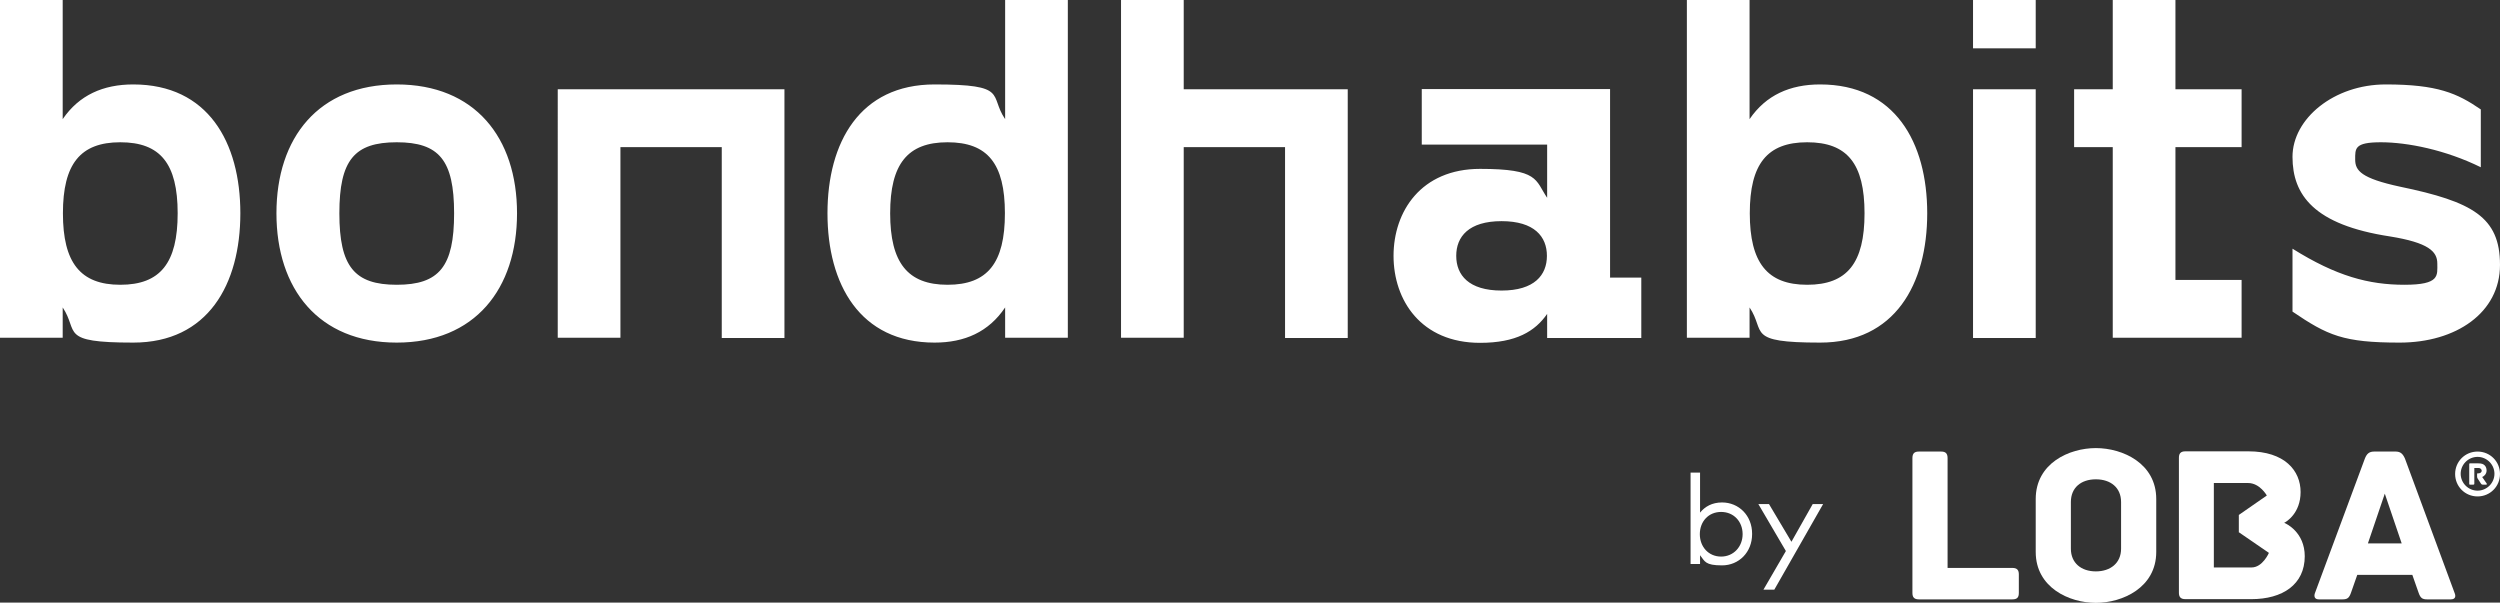 <?xml version="1.0" encoding="UTF-8"?>
<svg id="Layer_1" xmlns="http://www.w3.org/2000/svg" version="1.1" viewBox="0 0 1080.7 260.5">
  <rect x="0" y="0" width="1080.7" height="260.5" fill="#333333" stroke="none"/>
  <!-- Generator: Adobe Illustrator 29.0.0, SVG Export Plug-In . SVG Version: 2.1.0 Build 186)  -->
  <defs>
    <style>
      .st0 {
        fill: #fff;
      }
    </style>
  </defs>
  <path class="st0" d="M57.6,36.5c32.3,0,46.3,25,46.3,55.7s-14,55.9-46.3,55.9-23.4-4.6-30.5-15.2v13.1H0V0h27.1v51.5c7.1-10.4,17.5-15,30.5-15ZM52,123.1c17.3,0,24.8-9.4,24.8-30.9s-7.5-30.7-24.8-30.7-24.8,9.4-24.8,30.7,7.5,30.9,24.8,30.9ZM171.5,148.1c-33.8,0-52-23.2-52-55.9s18.2-55.7,52-55.7,52,23,52,55.7-18.2,55.9-52,55.9ZM171.5,123.1c18.4,0,24.8-7.9,24.8-30.9s-6.5-30.7-24.8-30.7-24.8,7.7-24.8,30.7,6.5,30.9,24.8,30.9ZM339.1,38.6v107.5h-27.1V63.6h-43.8v82.4h-27.1V38.6h98.1-.1ZM434.5,0h27.1v146h-27.1v-13.1c-7.1,10.6-17.5,15.2-30.5,15.2-32.3,0-46.3-25.2-46.3-55.9s14-55.7,46.3-55.7,23.4,4.6,30.5,15V0ZM409.6,123.1c17.3,0,24.8-9.4,24.8-30.9s-7.5-30.7-24.8-30.7-24.8,9.4-24.8,30.7,7.5,30.9,24.8,30.9ZM582.6,38.6v107.5h-27.1V63.6h-43.8v82.4h-27.1V0h27.1v38.6h70.9,0ZM695.9,120h13.6v26.1h-40.7v-10.4c-5.2,7.5-13.4,12.5-29,12.5-25.5,0-37.4-18.4-37.4-37.6s11.9-37.6,37.4-37.6,23.8,4.8,29,12.5v-23h-54.2v-24h81.4v81.4h0ZM649.1,125.6c14.2,0,19.6-6.7,19.6-15s-5.4-15-19.6-15-19.6,6.7-19.6,15,5.4,15,19.6,15ZM786.8,36.5c32.3,0,46.3,25,46.3,55.7s-14,55.9-46.3,55.9-23.4-4.6-30.5-15.2v13.1h-27.1V0h27.1v51.5c7.1-10.4,17.5-15,30.5-15ZM781.2,123.1c17.3,0,24.8-9.4,24.8-30.9s-7.5-30.7-24.8-30.7-24.8,9.4-24.8,30.7,7.5,30.9,24.8,30.9ZM852.9,0h27.1v20.9h-27.1V0ZM852.9,38.6h27.1v107.5h-27.1V38.6ZM969,63.6h-28.6v57.4h28.6v25h-55.7V63.6h-16.7v-25h16.7V0h27.1v38.6h28.6v25h0ZM991,134.8v-27.3c19,11.9,33,15.6,48.4,15.6s14.2-4,14.2-9.2-3.8-9-20.5-11.7c-32.8-5-42.1-17.9-42.1-34.4s17.9-31.3,40.3-31.3,30.9,3.8,41.1,10.8v25c-15.2-7.5-31.7-10.8-43.2-10.8s-11.1,2.7-11.1,7.5,2.7,8.1,19.4,11.7c31.3,6.5,43.2,13.1,43.2,33.8s-19,33.6-43.4,33.6-31.1-3.1-46.3-13.4h0Z"/>
  <g>
    <g>
      <path class="st0" d="M757.4,230.9c0,7.8-5.7,13.5-13,13.5s-7.4-1.7-9.5-4.4v3.8h-4.1v-39.5h4.1v17.3c2.1-2.6,5.2-4.4,9.5-4.4,7.3,0,13,5.7,13,13.5v.2ZM734.8,230.9c0,5.5,3.8,9.7,9.2,9.7s9.3-4.3,9.3-9.7-3.8-9.6-9.3-9.6-9.2,4.2-9.2,9.6Z"/>
      <path class="st0" d="M766.8,254.9h-4.5l9.7-16.7-11.9-20.3h4.6l9.7,16.3,9.2-16.3h4.5l-21.1,37h-.2Z"/>
    </g>
    <g>
      <path class="st0" d="M1074.9,209.5h-1.7c-.3,0-.5-.1-.7-.4l-1.5-2.3c0-.2-.2-.3-.2-.7v-1.1c0-.3,0-.4.4-.4h.3c.7,0,1.3-.5,1.3-1.1s-.6-1.2-1.3-1.2h-1.9v6.8c0,.3-.2.4-.4.4h-1.4c-.3,0-.4,0-.4-.4v-8.4c0-.3,0-.4.4-.4h3.5c1.5,0,2.2.3,2.8.9.5.5.8,1.3.8,2.2,0,1.5-1.1,2.5-1.9,2.8l2,2.9c0,.2,0,.4-.2.4"/>
      <path class="st0" d="M872.7,248.3v8c0,1.8-.6,2.8-2.8,2.8h-40.4c-2.2,0-2.8-1.1-2.8-2.8v-58.3c0-2.2,1.1-2.8,2.8-2.8h9.6c1.7,0,2.8.6,2.8,2.8v47.5h28c2.2,0,2.8,1.1,2.8,2.8"/>
      <path class="st0" d="M932.1,238.6c0,15.4-14.6,22-26.1,22s-26-6.6-26-22v-22.9c0-15.4,14.4-22,26-22s26.1,6.6,26.1,22v22.9ZM916.9,217c0-6.2-4.5-9.8-10.9-9.8s-10.8,3.6-10.8,9.8v20.2c0,6.2,4.5,9.8,10.8,9.8s10.9-3.6,10.9-9.8v-20.2Z"/>
      <path class="st0" d="M996.3,240.4c0,12.3-9.6,18.6-23.1,18.6h-28.5c-2.2,0-2.8-1.1-2.8-2.8v-58.3c0-1.7.6-2.8,2.8-2.8h27.2c15.8,0,22.6,8.4,22.6,17.6s-6.2,12.9-7.1,13.3c.8.3,8.9,4,8.9,14.5M967.8,230v-7.4l12.1-8.4s-3-5.4-8.1-5.4h-14.8v36.5h16.3c4.8,0,7.5-6.3,7.5-6.3l-13.1-9h0Z"/>
      <path class="st0" d="M1059.4,259.1h-10.2c-2.1,0-2.9-.6-3.7-2.9l-2.7-7.7h-23.8l-2.7,7.7c-.8,2.3-1.6,2.9-3.7,2.9h-10.2c-2.1,0-2.1-1.6-1.7-2.7l21.6-58.2c.8-2,1.8-3,4-3h9.3c2.1,0,3.1,1,4,3l21.5,58.2c.5,1.2.5,2.7-1.7,2.7M1038.2,234.9l-7.3-21.5-7.3,21.5h14.6Z"/>
      <path class="st0" d="M1071,195.2c-5.4,0-9.7,4.3-9.7,9.7s4.3,9.7,9.7,9.7,9.7-4.3,9.7-9.7-4.3-9.7-9.7-9.7M1071,212.1c-4,0-7.3-3.3-7.3-7.3s3.3-7.3,7.3-7.3,7.3,3.3,7.3,7.3-3.3,7.3-7.3,7.3"/>
    </g>
  </g>
</svg>